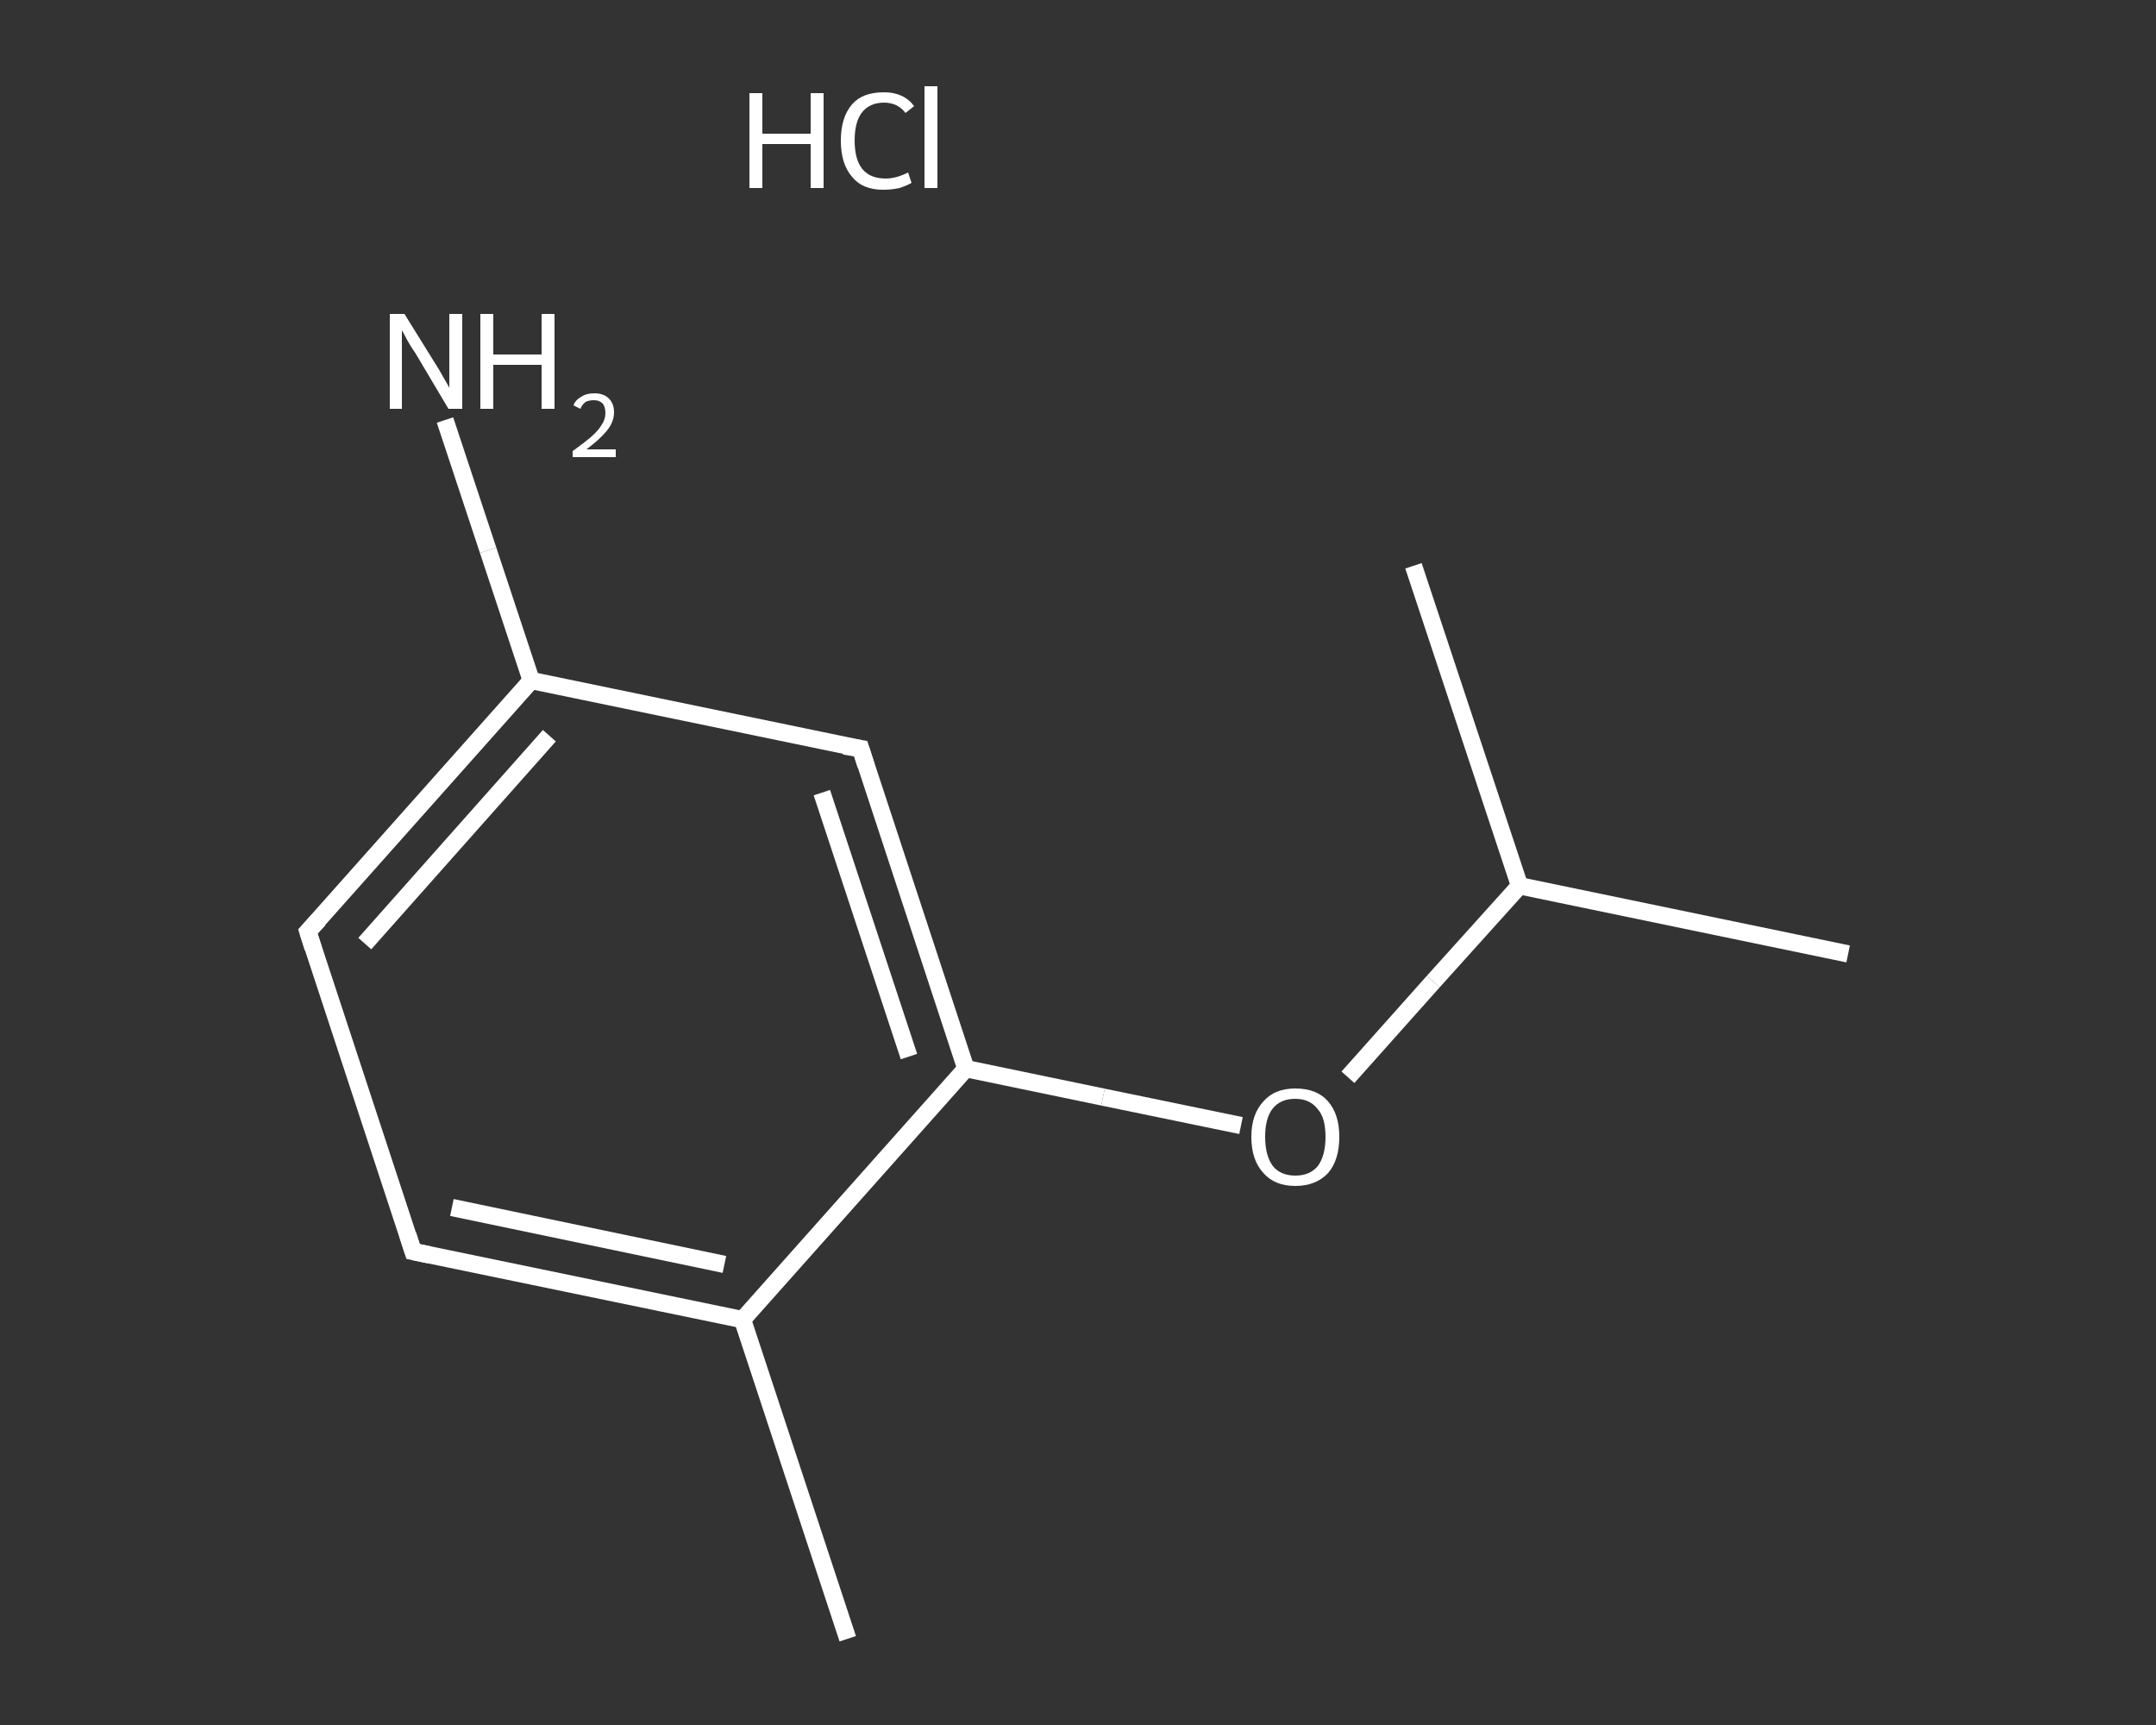 <?xml version='1.0' encoding='iso-8859-1'?>
<svg version='1.1' baseProfile='full'
              xmlns='http://www.w3.org/2000/svg'
                      xmlns:rdkit='http://www.rdkit.org/xml'
                      xmlns:xlink='http://www.w3.org/1999/xlink'
                  xml:space='preserve'
width='250px' height='200px' viewBox='0 0 250 200'>
<rect x="0" y="0" width="250" height="200" fill="#333333" stroke="none"/>
<!-- END OF HEADER -->
<rect style='opacity:1.0;fill:transparent;stroke:none' width='250.0' height='200.0' x='0.0' y='0.0'> </rect>
<path class='bond-0 atom-0 atom-1' d='M 98.3,190.0 L 86.1,153.0' style='fill:none;fill-rule:evenodd;stroke:#FFFFFF;stroke-width:2.0px;stroke-linecap:butt;stroke-linejoin:miter;stroke-opacity:1' />
<path class='bond-1 atom-1 atom-2' d='M 86.1,153.0 L 47.9,145.1' style='fill:none;fill-rule:evenodd;stroke:#FFFFFF;stroke-width:2.0px;stroke-linecap:butt;stroke-linejoin:miter;stroke-opacity:1' />
<path class='bond-1 atom-1 atom-2' d='M 84.0,146.6 L 52.4,140.0' style='fill:none;fill-rule:evenodd;stroke:#FFFFFF;stroke-width:2.0px;stroke-linecap:butt;stroke-linejoin:miter;stroke-opacity:1' />
<path class='bond-2 atom-2 atom-3' d='M 47.9,145.1 L 35.7,108.0' style='fill:none;fill-rule:evenodd;stroke:#FFFFFF;stroke-width:2.0px;stroke-linecap:butt;stroke-linejoin:miter;stroke-opacity:1' />
<path class='bond-3 atom-3 atom-4' d='M 35.7,108.0 L 61.6,78.9' style='fill:none;fill-rule:evenodd;stroke:#FFFFFF;stroke-width:2.0px;stroke-linecap:butt;stroke-linejoin:miter;stroke-opacity:1' />
<path class='bond-3 atom-3 atom-4' d='M 42.3,109.4 L 63.7,85.3' style='fill:none;fill-rule:evenodd;stroke:#FFFFFF;stroke-width:2.0px;stroke-linecap:butt;stroke-linejoin:miter;stroke-opacity:1' />
<path class='bond-4 atom-4 atom-5' d='M 61.6,78.9 L 56.6,63.8' style='fill:none;fill-rule:evenodd;stroke:#FFFFFF;stroke-width:2.0px;stroke-linecap:butt;stroke-linejoin:miter;stroke-opacity:1' />
<path class='bond-4 atom-4 atom-5' d='M 56.6,63.8 L 51.6,48.7' style='fill:none;fill-rule:evenodd;stroke:#FFFFFF;stroke-width:2.0px;stroke-linecap:butt;stroke-linejoin:miter;stroke-opacity:1' />
<path class='bond-5 atom-4 atom-6' d='M 61.6,78.9 L 99.8,86.8' style='fill:none;fill-rule:evenodd;stroke:#FFFFFF;stroke-width:2.0px;stroke-linecap:butt;stroke-linejoin:miter;stroke-opacity:1' />
<path class='bond-6 atom-6 atom-7' d='M 99.8,86.8 L 112.0,123.9' style='fill:none;fill-rule:evenodd;stroke:#FFFFFF;stroke-width:2.0px;stroke-linecap:butt;stroke-linejoin:miter;stroke-opacity:1' />
<path class='bond-6 atom-6 atom-7' d='M 95.3,91.9 L 105.4,122.5' style='fill:none;fill-rule:evenodd;stroke:#FFFFFF;stroke-width:2.0px;stroke-linecap:butt;stroke-linejoin:miter;stroke-opacity:1' />
<path class='bond-7 atom-7 atom-8' d='M 112.0,123.9 L 127.9,127.2' style='fill:none;fill-rule:evenodd;stroke:#FFFFFF;stroke-width:2.0px;stroke-linecap:butt;stroke-linejoin:miter;stroke-opacity:1' />
<path class='bond-7 atom-7 atom-8' d='M 127.9,127.2 L 143.9,130.5' style='fill:none;fill-rule:evenodd;stroke:#FFFFFF;stroke-width:2.0px;stroke-linecap:butt;stroke-linejoin:miter;stroke-opacity:1' />
<path class='bond-8 atom-8 atom-9' d='M 156.3,124.9 L 166.2,113.8' style='fill:none;fill-rule:evenodd;stroke:#FFFFFF;stroke-width:2.0px;stroke-linecap:butt;stroke-linejoin:miter;stroke-opacity:1' />
<path class='bond-8 atom-8 atom-9' d='M 166.2,113.8 L 176.2,102.7' style='fill:none;fill-rule:evenodd;stroke:#FFFFFF;stroke-width:2.0px;stroke-linecap:butt;stroke-linejoin:miter;stroke-opacity:1' />
<path class='bond-9 atom-9 atom-10' d='M 176.2,102.7 L 214.3,110.6' style='fill:none;fill-rule:evenodd;stroke:#FFFFFF;stroke-width:2.0px;stroke-linecap:butt;stroke-linejoin:miter;stroke-opacity:1' />
<path class='bond-10 atom-9 atom-11' d='M 176.2,102.7 L 163.9,65.6' style='fill:none;fill-rule:evenodd;stroke:#FFFFFF;stroke-width:2.0px;stroke-linecap:butt;stroke-linejoin:miter;stroke-opacity:1' />
<path class='bond-11 atom-7 atom-1' d='M 112.0,123.9 L 86.1,153.0' style='fill:none;fill-rule:evenodd;stroke:#FFFFFF;stroke-width:2.0px;stroke-linecap:butt;stroke-linejoin:miter;stroke-opacity:1' />
<path d='M 49.8,145.5 L 47.9,145.1 L 47.3,143.2' style='fill:none;stroke:#FFFFFF;stroke-width:2.0px;stroke-linecap:butt;stroke-linejoin:miter;stroke-opacity:1;' />
<path d='M 36.3,109.9 L 35.7,108.0 L 37.0,106.6' style='fill:none;stroke:#FFFFFF;stroke-width:2.0px;stroke-linecap:butt;stroke-linejoin:miter;stroke-opacity:1;' />
<path d='M 97.9,86.5 L 99.8,86.8 L 100.4,88.7' style='fill:none;stroke:#FFFFFF;stroke-width:2.0px;stroke-linecap:butt;stroke-linejoin:miter;stroke-opacity:1;' />
<path class='atom-5' d='M 46.9 36.4
L 50.5 42.2
Q 50.9 42.8, 51.5 43.9
Q 52.1 44.9, 52.1 45.0
L 52.1 36.4
L 53.6 36.4
L 53.6 47.4
L 52.0 47.4
L 48.2 41.0
Q 47.7 40.3, 47.2 39.4
Q 46.8 38.6, 46.6 38.3
L 46.6 47.4
L 45.2 47.4
L 45.2 36.4
L 46.9 36.4
' fill='#FFFFFF'/>
<path class='atom-5' d='M 55.7 36.4
L 57.2 36.4
L 57.2 41.1
L 62.8 41.1
L 62.8 36.4
L 64.3 36.4
L 64.3 47.4
L 62.8 47.4
L 62.8 42.3
L 57.2 42.3
L 57.2 47.4
L 55.7 47.4
L 55.7 36.4
' fill='#FFFFFF'/>
<path class='atom-5' d='M 66.5 47.0
Q 66.7 46.4, 67.4 46.0
Q 68.0 45.6, 68.9 45.6
Q 70.0 45.6, 70.6 46.2
Q 71.2 46.8, 71.2 47.8
Q 71.2 48.9, 70.4 49.9
Q 69.6 50.9, 68.0 52.1
L 71.4 52.1
L 71.4 53.0
L 66.4 53.0
L 66.4 52.3
Q 67.8 51.3, 68.6 50.6
Q 69.4 49.9, 69.8 49.2
Q 70.2 48.6, 70.2 47.9
Q 70.2 47.2, 69.9 46.8
Q 69.5 46.4, 68.9 46.4
Q 68.3 46.4, 67.9 46.6
Q 67.5 46.9, 67.3 47.4
L 66.5 47.0
' fill='#FFFFFF'/>
<path class='atom-8' d='M 145.1 131.8
Q 145.1 129.2, 146.5 127.7
Q 147.8 126.2, 150.2 126.2
Q 152.7 126.2, 154.0 127.7
Q 155.3 129.2, 155.3 131.8
Q 155.3 134.5, 154.0 136.0
Q 152.6 137.5, 150.2 137.5
Q 147.8 137.5, 146.5 136.0
Q 145.1 134.5, 145.1 131.8
M 150.2 136.3
Q 151.9 136.3, 152.8 135.2
Q 153.7 134.0, 153.7 131.8
Q 153.7 129.6, 152.8 128.6
Q 151.9 127.4, 150.2 127.4
Q 148.5 127.4, 147.6 128.5
Q 146.7 129.6, 146.7 131.8
Q 146.7 134.0, 147.6 135.2
Q 148.5 136.3, 150.2 136.3
' fill='#FFFFFF'/>
<path class='atom-12' d='M 86.9 10.8
L 88.4 10.8
L 88.4 15.5
L 94.0 15.5
L 94.0 10.8
L 95.5 10.8
L 95.5 21.8
L 94.0 21.8
L 94.0 16.7
L 88.4 16.7
L 88.4 21.8
L 86.9 21.8
L 86.9 10.8
' fill='#FFFFFF'/>
<path class='atom-12' d='M 97.5 16.3
Q 97.5 13.6, 98.8 12.1
Q 100.0 10.7, 102.5 10.7
Q 104.8 10.7, 106.0 12.3
L 105.0 13.1
Q 104.1 11.9, 102.5 11.9
Q 100.8 11.9, 99.9 13.1
Q 99.1 14.2, 99.1 16.3
Q 99.1 18.5, 100.0 19.6
Q 100.9 20.7, 102.7 20.7
Q 103.9 20.7, 105.3 20.0
L 105.7 21.2
Q 105.2 21.5, 104.3 21.8
Q 103.4 22.0, 102.4 22.0
Q 100.0 22.0, 98.8 20.5
Q 97.5 19.0, 97.5 16.3
' fill='#FFFFFF'/>
<path class='atom-12' d='M 107.2 10.0
L 108.7 10.0
L 108.7 21.8
L 107.2 21.8
L 107.2 10.0
' fill='#FFFFFF'/>
</svg>
